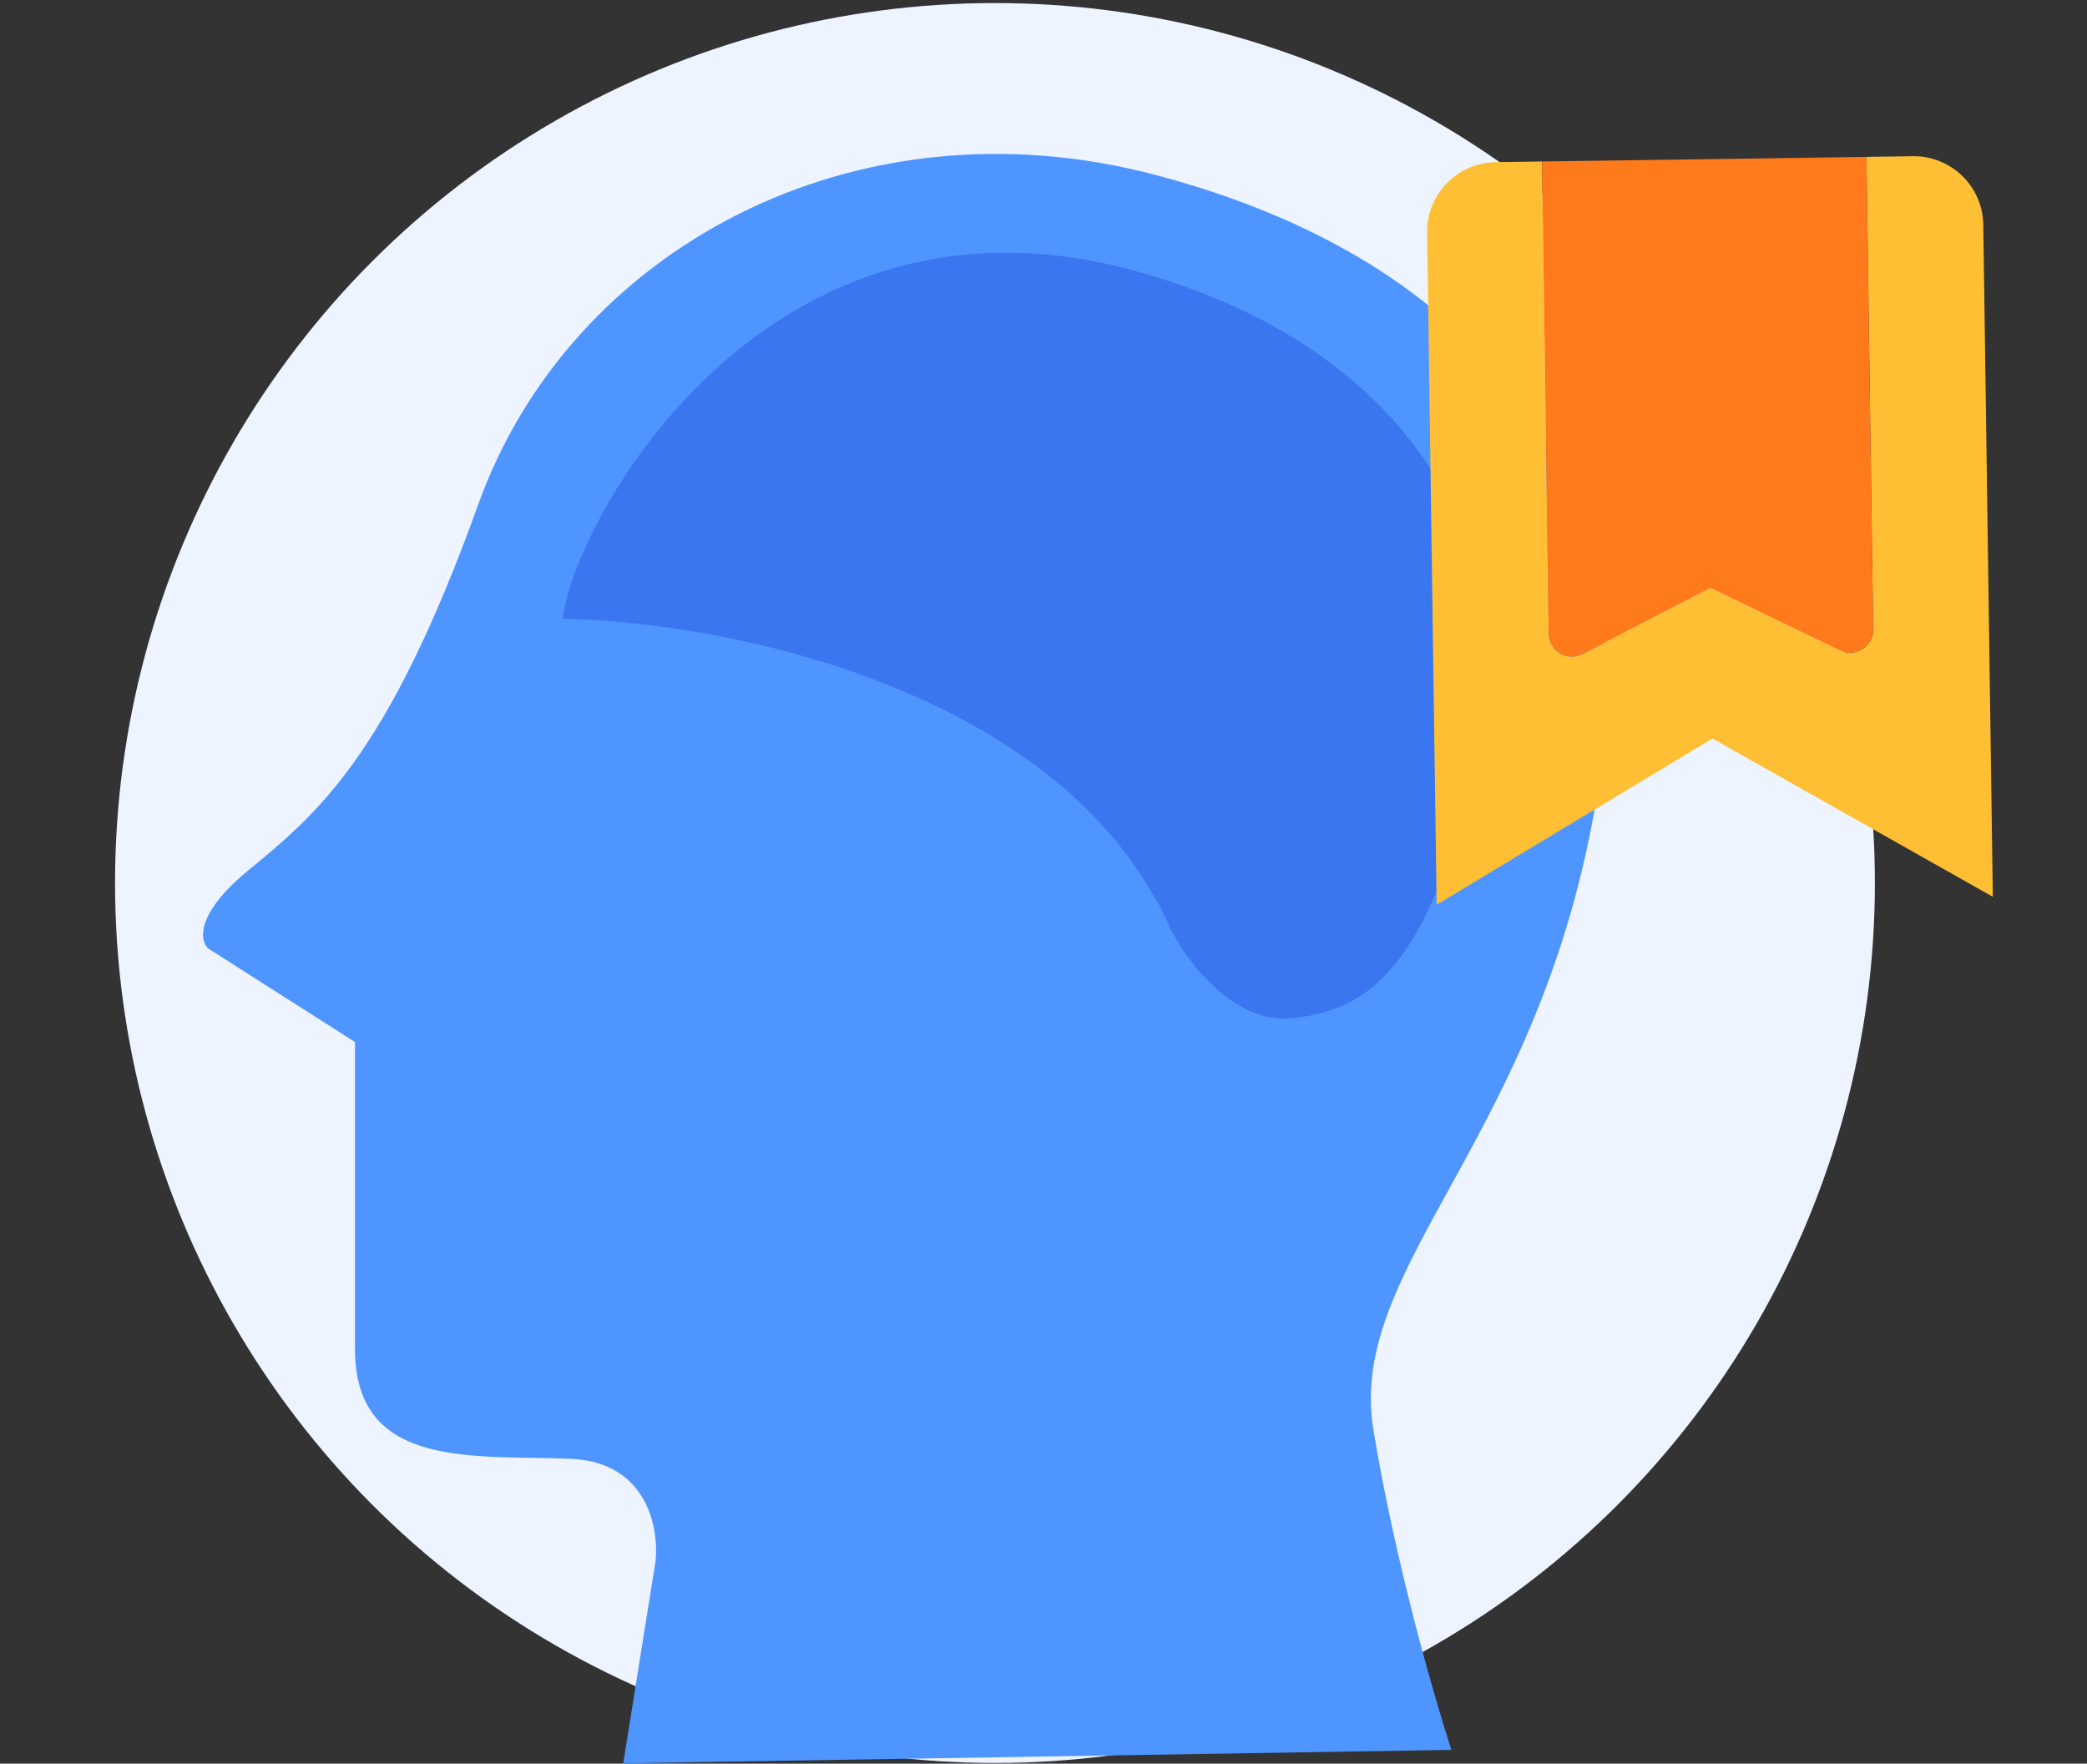 <svg width="555" height="469" viewBox="0 0 555 469" fill="none" xmlns="http://www.w3.org/2000/svg">
<rect x="0" y="0" width="555" height="469" fill="#333333" stroke="none"/>
<circle cx="264.595" cy="234.812" r="234" fill="#EDF4FF"/>
<path d="M55.793 252.496L94.403 277.1V358.747C94.403 391.071 126.445 386.824 151.857 387.941C172.188 388.835 175.301 406.538 174.317 415.278L165.737 468.906L385.971 465.331C381.443 451.507 370.956 415.135 365.235 380.24C358.085 336.622 409.568 303.015 424.584 212.204C439.6 121.393 387.338 67.591 307.135 46.484C226.931 25.378 151.477 66.535 127.205 134.075C102.933 201.615 84.172 216.448 65.714 231.719C50.871 243.999 53.485 251.248 55.793 252.496Z" fill="#4F95FF"/>
<path d="M311.327 247.089C282.757 182.613 191.641 165.208 149.654 164.564C152.724 137.938 204.515 44.145 303.424 72.469C383.363 95.361 398.851 152.94 395.939 184.043C383.233 257.897 363.93 268.324 344.143 270.737C328.314 272.667 315.67 255.776 311.327 247.089Z" fill="#3A76EF"/>
<g clip-path="url(#clip0_1675_25915)">
<path d="M527.421 59.767L529.959 238.48L455.396 196.392L382.059 240.58L379.521 61.867C379.452 56.964 381.333 52.234 384.751 48.718C388.168 45.202 392.843 43.187 397.746 43.117L410.071 42.942L411.855 168.546C411.87 169.596 412.153 170.626 412.677 171.536C413.202 172.446 413.951 173.208 414.853 173.747C415.754 174.287 416.779 174.587 417.829 174.619C418.879 174.651 419.92 174.414 420.853 173.93L454.828 156.336L489.288 172.959C490.234 173.416 491.281 173.623 492.33 173.561C493.379 173.499 494.395 173.17 495.281 172.605C496.167 172.04 496.894 171.258 497.392 170.333C497.891 169.408 498.145 168.371 498.13 167.32L496.346 41.717L508.671 41.542C513.574 41.473 518.304 43.354 521.821 46.772C525.337 50.189 527.352 54.864 527.421 59.767Z" fill="#FFBF34"/>
<path d="M496.346 41.717L498.13 167.321C498.145 168.371 497.891 169.408 497.392 170.333C496.894 171.258 496.167 172.04 495.281 172.605C494.395 173.17 493.379 173.499 492.33 173.561C491.281 173.623 490.234 173.416 489.288 172.959L454.828 156.336L420.853 173.931C419.92 174.414 418.879 174.651 417.829 174.619C416.779 174.587 415.754 174.287 414.853 173.747C413.951 173.208 413.202 172.446 412.677 171.536C412.153 170.626 411.87 169.596 411.855 168.546L410.071 42.942L496.346 41.717Z" fill="#FF7A1A"/>
</g>
<defs>
<clipPath id="clip0_1675_25915">
<rect width="197.22" height="197.22" fill="white" transform="translate(354.608 43.73) rotate(-0.814)"/>
</clipPath>
</defs>
</svg>

